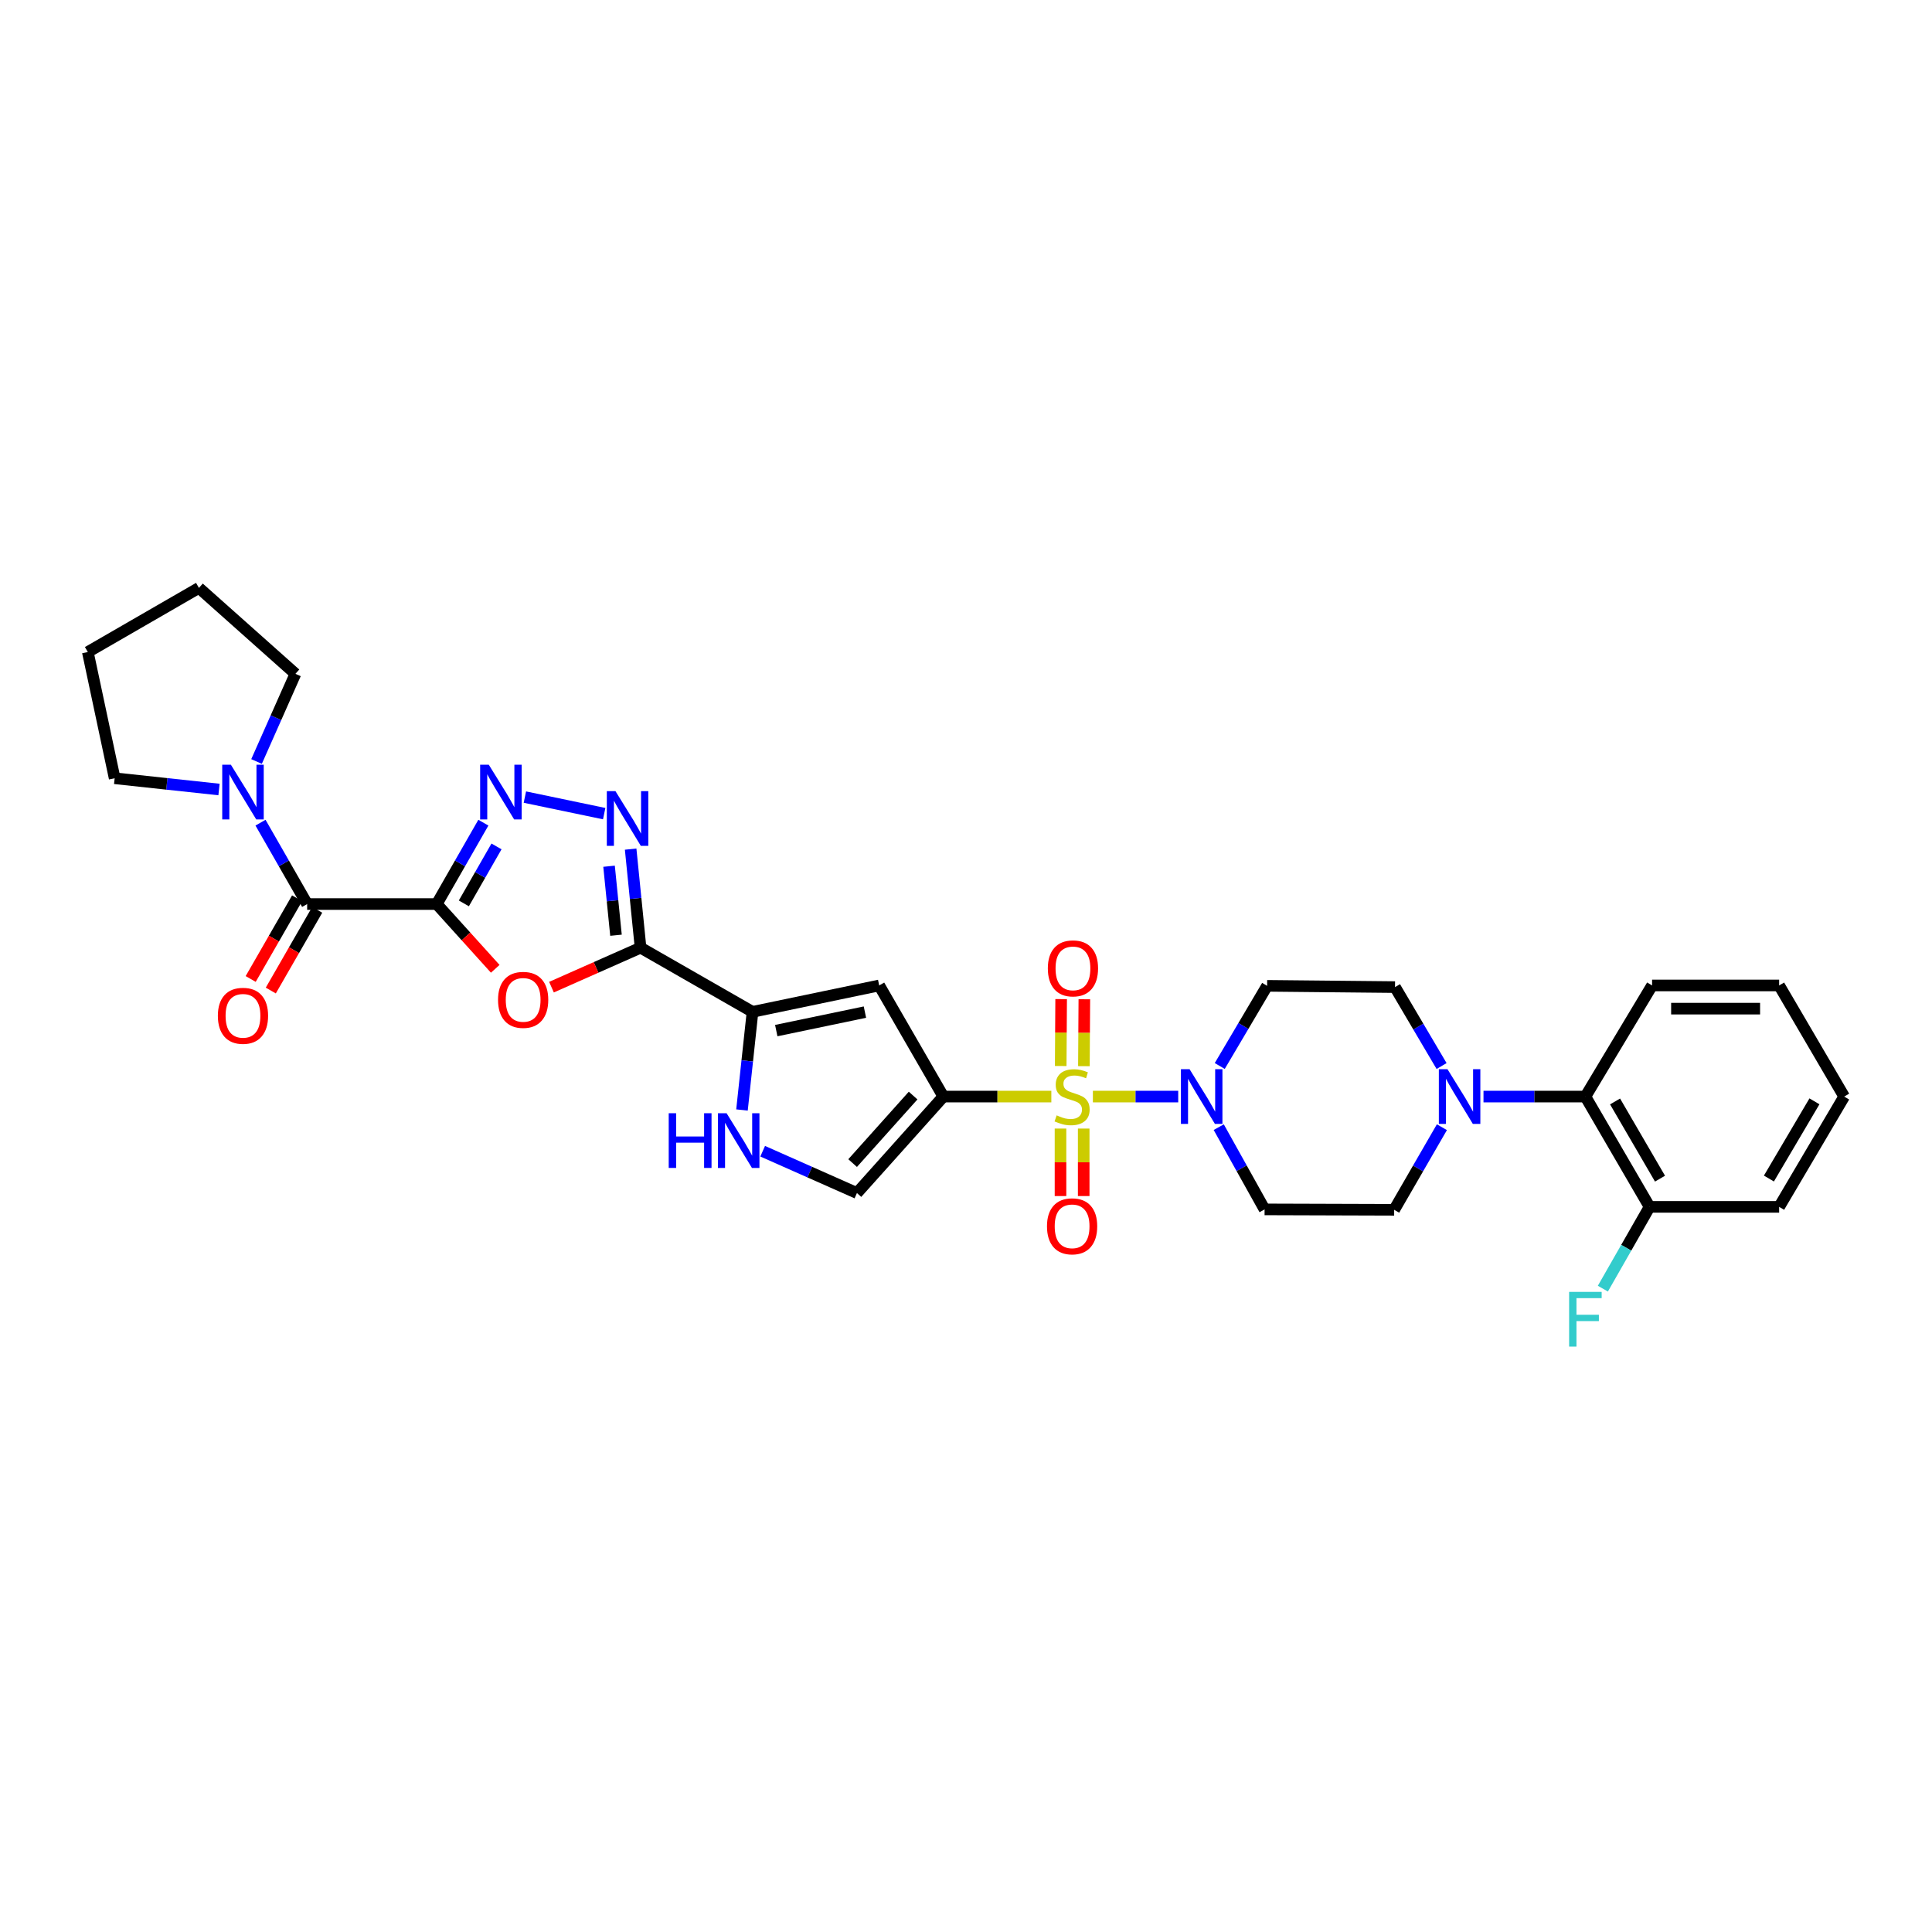 <?xml version='1.0' encoding='iso-8859-1'?>
<svg version='1.1' baseProfile='full'
              xmlns='http://www.w3.org/2000/svg'
                      xmlns:rdkit='http://www.rdkit.org/xml'
                      xmlns:xlink='http://www.w3.org/1999/xlink'
                  xml:space='preserve'
width='1000px' height='1000px' viewBox='0 0 1000 1000'>
<!-- END OF HEADER -->
<rect style='opacity:1.0;fill:#FFFFFF;stroke:none' width='1000' height='1000' x='0' y='0'> </rect>
<path class='bond-1' d='M 544.172,567.586 L 516.226,567.586' style='fill:none;fill-rule:evenodd;stroke:#CCCC00;stroke-width:6px;stroke-linecap:butt;stroke-linejoin:miter;stroke-opacity:1' />
<path class='bond-1' d='M 516.226,567.586 L 488.28,567.586' style='fill:none;fill-rule:evenodd;stroke:#000000;stroke-width:6px;stroke-linecap:butt;stroke-linejoin:miter;stroke-opacity:1' />
<path class='bond-8' d='M 565.675,567.586 L 587.758,567.586' style='fill:none;fill-rule:evenodd;stroke:#CCCC00;stroke-width:6px;stroke-linecap:butt;stroke-linejoin:miter;stroke-opacity:1' />
<path class='bond-8' d='M 587.758,567.586 L 609.842,567.586' style='fill:none;fill-rule:evenodd;stroke:#0000FF;stroke-width:6px;stroke-linecap:butt;stroke-linejoin:miter;stroke-opacity:1' />
<path class='bond-15' d='M 561.026,551.845 L 561.141,534.529' style='fill:none;fill-rule:evenodd;stroke:#CCCC00;stroke-width:6px;stroke-linecap:butt;stroke-linejoin:miter;stroke-opacity:1' />
<path class='bond-15' d='M 561.141,534.529 L 561.255,517.214' style='fill:none;fill-rule:evenodd;stroke:#FF0000;stroke-width:6px;stroke-linecap:butt;stroke-linejoin:miter;stroke-opacity:1' />
<path class='bond-15' d='M 549.019,551.765 L 549.134,534.45' style='fill:none;fill-rule:evenodd;stroke:#CCCC00;stroke-width:6px;stroke-linecap:butt;stroke-linejoin:miter;stroke-opacity:1' />
<path class='bond-15' d='M 549.134,534.45 L 549.249,517.135' style='fill:none;fill-rule:evenodd;stroke:#FF0000;stroke-width:6px;stroke-linecap:butt;stroke-linejoin:miter;stroke-opacity:1' />
<path class='bond-16' d='M 548.915,584.143 L 548.915,601.608' style='fill:none;fill-rule:evenodd;stroke:#CCCC00;stroke-width:6px;stroke-linecap:butt;stroke-linejoin:miter;stroke-opacity:1' />
<path class='bond-16' d='M 548.915,601.608 L 548.915,619.074' style='fill:none;fill-rule:evenodd;stroke:#FF0000;stroke-width:6px;stroke-linecap:butt;stroke-linejoin:miter;stroke-opacity:1' />
<path class='bond-16' d='M 560.921,584.143 L 560.921,601.608' style='fill:none;fill-rule:evenodd;stroke:#CCCC00;stroke-width:6px;stroke-linecap:butt;stroke-linejoin:miter;stroke-opacity:1' />
<path class='bond-16' d='M 560.921,601.608 L 560.921,619.074' style='fill:none;fill-rule:evenodd;stroke:#FF0000;stroke-width:6px;stroke-linecap:butt;stroke-linejoin:miter;stroke-opacity:1' />
<path class='bond-0' d='M 226.051,467.936 L 241.194,484.696' style='fill:none;fill-rule:evenodd;stroke:#000000;stroke-width:6px;stroke-linecap:butt;stroke-linejoin:miter;stroke-opacity:1' />
<path class='bond-0' d='M 241.194,484.696 L 256.337,501.456' style='fill:none;fill-rule:evenodd;stroke:#FF0000;stroke-width:6px;stroke-linecap:butt;stroke-linejoin:miter;stroke-opacity:1' />
<path class='bond-9' d='M 226.051,467.936 L 158.979,467.936' style='fill:none;fill-rule:evenodd;stroke:#000000;stroke-width:6px;stroke-linecap:butt;stroke-linejoin:miter;stroke-opacity:1' />
<path class='bond-34' d='M 226.051,467.936 L 238.121,446.874' style='fill:none;fill-rule:evenodd;stroke:#000000;stroke-width:6px;stroke-linecap:butt;stroke-linejoin:miter;stroke-opacity:1' />
<path class='bond-34' d='M 238.121,446.874 L 250.191,425.813' style='fill:none;fill-rule:evenodd;stroke:#0000FF;stroke-width:6px;stroke-linecap:butt;stroke-linejoin:miter;stroke-opacity:1' />
<path class='bond-34' d='M 240.089,467.587 L 248.538,452.844' style='fill:none;fill-rule:evenodd;stroke:#000000;stroke-width:6px;stroke-linecap:butt;stroke-linejoin:miter;stroke-opacity:1' />
<path class='bond-34' d='M 248.538,452.844 L 256.987,438.101' style='fill:none;fill-rule:evenodd;stroke:#0000FF;stroke-width:6px;stroke-linecap:butt;stroke-linejoin:miter;stroke-opacity:1' />
<path class='bond-6' d='M 488.28,567.586 L 455.068,510.066' style='fill:none;fill-rule:evenodd;stroke:#000000;stroke-width:6px;stroke-linecap:butt;stroke-linejoin:miter;stroke-opacity:1' />
<path class='bond-11' d='M 488.28,567.586 L 443.548,617.514' style='fill:none;fill-rule:evenodd;stroke:#000000;stroke-width:6px;stroke-linecap:butt;stroke-linejoin:miter;stroke-opacity:1' />
<path class='bond-11' d='M 472.627,567.063 L 441.315,602.013' style='fill:none;fill-rule:evenodd;stroke:#000000;stroke-width:6px;stroke-linecap:butt;stroke-linejoin:miter;stroke-opacity:1' />
<path class='bond-2' d='M 331.551,490.522 L 389.504,523.734' style='fill:none;fill-rule:evenodd;stroke:#000000;stroke-width:6px;stroke-linecap:butt;stroke-linejoin:miter;stroke-opacity:1' />
<path class='bond-3' d='M 331.551,490.522 L 308.498,500.735' style='fill:none;fill-rule:evenodd;stroke:#000000;stroke-width:6px;stroke-linecap:butt;stroke-linejoin:miter;stroke-opacity:1' />
<path class='bond-3' d='M 308.498,500.735 L 285.444,510.948' style='fill:none;fill-rule:evenodd;stroke:#FF0000;stroke-width:6px;stroke-linecap:butt;stroke-linejoin:miter;stroke-opacity:1' />
<path class='bond-5' d='M 331.551,490.522 L 328.985,465.013' style='fill:none;fill-rule:evenodd;stroke:#000000;stroke-width:6px;stroke-linecap:butt;stroke-linejoin:miter;stroke-opacity:1' />
<path class='bond-5' d='M 328.985,465.013 L 326.42,439.504' style='fill:none;fill-rule:evenodd;stroke:#0000FF;stroke-width:6px;stroke-linecap:butt;stroke-linejoin:miter;stroke-opacity:1' />
<path class='bond-5' d='M 318.835,484.071 L 317.039,466.214' style='fill:none;fill-rule:evenodd;stroke:#000000;stroke-width:6px;stroke-linecap:butt;stroke-linejoin:miter;stroke-opacity:1' />
<path class='bond-5' d='M 317.039,466.214 L 315.243,448.358' style='fill:none;fill-rule:evenodd;stroke:#0000FF;stroke-width:6px;stroke-linecap:butt;stroke-linejoin:miter;stroke-opacity:1' />
<path class='bond-4' d='M 271.677,412.573 L 312.73,421.14' style='fill:none;fill-rule:evenodd;stroke:#0000FF;stroke-width:6px;stroke-linecap:butt;stroke-linejoin:miter;stroke-opacity:1' />
<path class='bond-7' d='M 455.068,510.066 L 389.504,523.734' style='fill:none;fill-rule:evenodd;stroke:#000000;stroke-width:6px;stroke-linecap:butt;stroke-linejoin:miter;stroke-opacity:1' />
<path class='bond-7' d='M 447.683,523.871 L 401.789,533.438' style='fill:none;fill-rule:evenodd;stroke:#000000;stroke-width:6px;stroke-linecap:butt;stroke-linejoin:miter;stroke-opacity:1' />
<path class='bond-33' d='M 389.504,523.734 L 386.776,549.132' style='fill:none;fill-rule:evenodd;stroke:#000000;stroke-width:6px;stroke-linecap:butt;stroke-linejoin:miter;stroke-opacity:1' />
<path class='bond-33' d='M 386.776,549.132 L 384.047,574.53' style='fill:none;fill-rule:evenodd;stroke:#0000FF;stroke-width:6px;stroke-linecap:butt;stroke-linejoin:miter;stroke-opacity:1' />
<path class='bond-17' d='M 630.817,583.417 L 642.682,604.698' style='fill:none;fill-rule:evenodd;stroke:#0000FF;stroke-width:6px;stroke-linecap:butt;stroke-linejoin:miter;stroke-opacity:1' />
<path class='bond-17' d='M 642.682,604.698 L 654.548,625.979' style='fill:none;fill-rule:evenodd;stroke:#000000;stroke-width:6px;stroke-linecap:butt;stroke-linejoin:miter;stroke-opacity:1' />
<path class='bond-18' d='M 631.339,551.761 L 643.597,531.014' style='fill:none;fill-rule:evenodd;stroke:#0000FF;stroke-width:6px;stroke-linecap:butt;stroke-linejoin:miter;stroke-opacity:1' />
<path class='bond-18' d='M 643.597,531.014 L 655.855,510.266' style='fill:none;fill-rule:evenodd;stroke:#000000;stroke-width:6px;stroke-linecap:butt;stroke-linejoin:miter;stroke-opacity:1' />
<path class='bond-13' d='M 158.979,467.936 L 146.909,446.874' style='fill:none;fill-rule:evenodd;stroke:#000000;stroke-width:6px;stroke-linecap:butt;stroke-linejoin:miter;stroke-opacity:1' />
<path class='bond-13' d='M 146.909,446.874 L 134.839,425.813' style='fill:none;fill-rule:evenodd;stroke:#0000FF;stroke-width:6px;stroke-linecap:butt;stroke-linejoin:miter;stroke-opacity:1' />
<path class='bond-21' d='M 153.775,464.943 L 141.765,485.83' style='fill:none;fill-rule:evenodd;stroke:#000000;stroke-width:6px;stroke-linecap:butt;stroke-linejoin:miter;stroke-opacity:1' />
<path class='bond-21' d='M 141.765,485.83 L 129.754,506.717' style='fill:none;fill-rule:evenodd;stroke:#FF0000;stroke-width:6px;stroke-linecap:butt;stroke-linejoin:miter;stroke-opacity:1' />
<path class='bond-21' d='M 164.184,470.928 L 152.173,491.815' style='fill:none;fill-rule:evenodd;stroke:#000000;stroke-width:6px;stroke-linecap:butt;stroke-linejoin:miter;stroke-opacity:1' />
<path class='bond-21' d='M 152.173,491.815 L 140.163,512.702' style='fill:none;fill-rule:evenodd;stroke:#FF0000;stroke-width:6px;stroke-linecap:butt;stroke-linejoin:miter;stroke-opacity:1' />
<path class='bond-10' d='M 394.76,595.872 L 419.154,606.693' style='fill:none;fill-rule:evenodd;stroke:#0000FF;stroke-width:6px;stroke-linecap:butt;stroke-linejoin:miter;stroke-opacity:1' />
<path class='bond-10' d='M 419.154,606.693 L 443.548,617.514' style='fill:none;fill-rule:evenodd;stroke:#000000;stroke-width:6px;stroke-linecap:butt;stroke-linejoin:miter;stroke-opacity:1' />
<path class='bond-12' d='M 746.163,551.781 L 734.111,531.351' style='fill:none;fill-rule:evenodd;stroke:#0000FF;stroke-width:6px;stroke-linecap:butt;stroke-linejoin:miter;stroke-opacity:1' />
<path class='bond-12' d='M 734.111,531.351 L 722.06,510.92' style='fill:none;fill-rule:evenodd;stroke:#000000;stroke-width:6px;stroke-linecap:butt;stroke-linejoin:miter;stroke-opacity:1' />
<path class='bond-14' d='M 767.853,567.586 L 794.225,567.586' style='fill:none;fill-rule:evenodd;stroke:#0000FF;stroke-width:6px;stroke-linecap:butt;stroke-linejoin:miter;stroke-opacity:1' />
<path class='bond-14' d='M 794.225,567.586 L 820.596,567.586' style='fill:none;fill-rule:evenodd;stroke:#000000;stroke-width:6px;stroke-linecap:butt;stroke-linejoin:miter;stroke-opacity:1' />
<path class='bond-32' d='M 746.325,583.438 L 733.972,604.815' style='fill:none;fill-rule:evenodd;stroke:#0000FF;stroke-width:6px;stroke-linecap:butt;stroke-linejoin:miter;stroke-opacity:1' />
<path class='bond-32' d='M 733.972,604.815 L 721.62,626.192' style='fill:none;fill-rule:evenodd;stroke:#000000;stroke-width:6px;stroke-linecap:butt;stroke-linejoin:miter;stroke-opacity:1' />
<path class='bond-24' d='M 113.357,408.645 L 86.35,405.735' style='fill:none;fill-rule:evenodd;stroke:#0000FF;stroke-width:6px;stroke-linecap:butt;stroke-linejoin:miter;stroke-opacity:1' />
<path class='bond-24' d='M 86.35,405.735 L 59.343,402.825' style='fill:none;fill-rule:evenodd;stroke:#000000;stroke-width:6px;stroke-linecap:butt;stroke-linejoin:miter;stroke-opacity:1' />
<path class='bond-25' d='M 132.788,394.149 L 142.849,371.462' style='fill:none;fill-rule:evenodd;stroke:#0000FF;stroke-width:6px;stroke-linecap:butt;stroke-linejoin:miter;stroke-opacity:1' />
<path class='bond-25' d='M 142.849,371.462 L 152.909,348.775' style='fill:none;fill-rule:evenodd;stroke:#000000;stroke-width:6px;stroke-linecap:butt;stroke-linejoin:miter;stroke-opacity:1' />
<path class='bond-22' d='M 820.596,567.586 L 853.821,624.672' style='fill:none;fill-rule:evenodd;stroke:#000000;stroke-width:6px;stroke-linecap:butt;stroke-linejoin:miter;stroke-opacity:1' />
<path class='bond-22' d='M 835.957,570.109 L 859.215,610.069' style='fill:none;fill-rule:evenodd;stroke:#000000;stroke-width:6px;stroke-linecap:butt;stroke-linejoin:miter;stroke-opacity:1' />
<path class='bond-26' d='M 820.596,567.586 L 855.116,510.066' style='fill:none;fill-rule:evenodd;stroke:#000000;stroke-width:6px;stroke-linecap:butt;stroke-linejoin:miter;stroke-opacity:1' />
<path class='bond-19' d='M 654.548,625.979 L 721.62,626.192' style='fill:none;fill-rule:evenodd;stroke:#000000;stroke-width:6px;stroke-linecap:butt;stroke-linejoin:miter;stroke-opacity:1' />
<path class='bond-20' d='M 655.855,510.266 L 722.06,510.92' style='fill:none;fill-rule:evenodd;stroke:#000000;stroke-width:6px;stroke-linecap:butt;stroke-linejoin:miter;stroke-opacity:1' />
<path class='bond-23' d='M 853.821,624.672 L 841.731,645.837' style='fill:none;fill-rule:evenodd;stroke:#000000;stroke-width:6px;stroke-linecap:butt;stroke-linejoin:miter;stroke-opacity:1' />
<path class='bond-23' d='M 841.731,645.837 L 829.641,667.003' style='fill:none;fill-rule:evenodd;stroke:#33CCCC;stroke-width:6px;stroke-linecap:butt;stroke-linejoin:miter;stroke-opacity:1' />
<path class='bond-27' d='M 853.821,624.672 L 920.88,624.672' style='fill:none;fill-rule:evenodd;stroke:#000000;stroke-width:6px;stroke-linecap:butt;stroke-linejoin:miter;stroke-opacity:1' />
<path class='bond-28' d='M 59.343,402.825 L 45.455,337.495' style='fill:none;fill-rule:evenodd;stroke:#000000;stroke-width:6px;stroke-linecap:butt;stroke-linejoin:miter;stroke-opacity:1' />
<path class='bond-29' d='M 152.909,348.775 L 102.967,304.289' style='fill:none;fill-rule:evenodd;stroke:#000000;stroke-width:6px;stroke-linecap:butt;stroke-linejoin:miter;stroke-opacity:1' />
<path class='bond-30' d='M 855.116,510.066 L 920.88,510.066' style='fill:none;fill-rule:evenodd;stroke:#000000;stroke-width:6px;stroke-linecap:butt;stroke-linejoin:miter;stroke-opacity:1' />
<path class='bond-30' d='M 864.98,522.073 L 911.015,522.073' style='fill:none;fill-rule:evenodd;stroke:#000000;stroke-width:6px;stroke-linecap:butt;stroke-linejoin:miter;stroke-opacity:1' />
<path class='bond-35' d='M 920.88,624.672 L 954.545,567.586' style='fill:none;fill-rule:evenodd;stroke:#000000;stroke-width:6px;stroke-linecap:butt;stroke-linejoin:miter;stroke-opacity:1' />
<path class='bond-35' d='M 915.587,610.009 L 939.153,570.049' style='fill:none;fill-rule:evenodd;stroke:#000000;stroke-width:6px;stroke-linecap:butt;stroke-linejoin:miter;stroke-opacity:1' />
<path class='bond-36' d='M 45.455,337.495 L 102.967,304.289' style='fill:none;fill-rule:evenodd;stroke:#000000;stroke-width:6px;stroke-linecap:butt;stroke-linejoin:miter;stroke-opacity:1' />
<path class='bond-31' d='M 920.88,510.066 L 954.545,567.586' style='fill:none;fill-rule:evenodd;stroke:#000000;stroke-width:6px;stroke-linecap:butt;stroke-linejoin:miter;stroke-opacity:1' />
<path  class='atom-0' d='M 546.918 577.306
Q 547.238 577.426, 548.558 577.986
Q 549.878 578.546, 551.318 578.906
Q 552.798 579.226, 554.238 579.226
Q 556.918 579.226, 558.478 577.946
Q 560.038 576.626, 560.038 574.346
Q 560.038 572.786, 559.238 571.826
Q 558.478 570.866, 557.278 570.346
Q 556.078 569.826, 554.078 569.226
Q 551.558 568.466, 550.038 567.746
Q 548.558 567.026, 547.478 565.506
Q 546.438 563.986, 546.438 561.426
Q 546.438 557.866, 548.838 555.666
Q 551.278 553.466, 556.078 553.466
Q 559.358 553.466, 563.078 555.026
L 562.158 558.106
Q 558.758 556.706, 556.198 556.706
Q 553.438 556.706, 551.918 557.866
Q 550.398 558.986, 550.438 560.946
Q 550.438 562.466, 551.198 563.386
Q 551.998 564.306, 553.118 564.826
Q 554.278 565.346, 556.198 565.946
Q 558.758 566.746, 560.278 567.546
Q 561.798 568.346, 562.878 569.986
Q 563.998 571.586, 563.998 574.346
Q 563.998 578.266, 561.358 580.386
Q 558.758 582.466, 554.398 582.466
Q 551.878 582.466, 549.958 581.906
Q 548.078 581.386, 545.838 580.466
L 546.918 577.306
' fill='#CCCC00'/>
<path  class='atom-4' d='M 257.783 517.524
Q 257.783 510.724, 261.143 506.924
Q 264.503 503.124, 270.783 503.124
Q 277.063 503.124, 280.423 506.924
Q 283.783 510.724, 283.783 517.524
Q 283.783 524.404, 280.383 528.324
Q 276.983 532.204, 270.783 532.204
Q 264.543 532.204, 261.143 528.324
Q 257.783 524.444, 257.783 517.524
M 270.783 529.004
Q 275.103 529.004, 277.423 526.124
Q 279.783 523.204, 279.783 517.524
Q 279.783 511.964, 277.423 509.164
Q 275.103 506.324, 270.783 506.324
Q 266.463 506.324, 264.103 509.124
Q 261.783 511.924, 261.783 517.524
Q 261.783 523.244, 264.103 526.124
Q 266.463 529.004, 270.783 529.004
' fill='#FF0000'/>
<path  class='atom-5' d='M 253.003 395.823
L 262.283 410.823
Q 263.203 412.303, 264.683 414.983
Q 266.163 417.663, 266.243 417.823
L 266.243 395.823
L 270.003 395.823
L 270.003 424.143
L 266.123 424.143
L 256.163 407.743
Q 255.003 405.823, 253.763 403.623
Q 252.563 401.423, 252.203 400.743
L 252.203 424.143
L 248.523 424.143
L 248.523 395.823
L 253.003 395.823
' fill='#0000FF'/>
<path  class='atom-6' d='M 318.567 409.504
L 327.847 424.504
Q 328.767 425.984, 330.247 428.664
Q 331.727 431.344, 331.807 431.504
L 331.807 409.504
L 335.567 409.504
L 335.567 437.824
L 331.687 437.824
L 321.727 421.424
Q 320.567 419.504, 319.327 417.304
Q 318.127 415.104, 317.767 414.424
L 317.767 437.824
L 314.087 437.824
L 314.087 409.504
L 318.567 409.504
' fill='#0000FF'/>
<path  class='atom-9' d='M 615.729 553.426
L 625.009 568.426
Q 625.929 569.906, 627.409 572.586
Q 628.889 575.266, 628.969 575.426
L 628.969 553.426
L 632.729 553.426
L 632.729 581.746
L 628.849 581.746
L 618.889 565.346
Q 617.729 563.426, 616.489 561.226
Q 615.289 559.026, 614.929 558.346
L 614.929 581.746
L 611.249 581.746
L 611.249 553.426
L 615.729 553.426
' fill='#0000FF'/>
<path  class='atom-11' d='M 346.126 576.205
L 349.966 576.205
L 349.966 588.245
L 364.446 588.245
L 364.446 576.205
L 368.286 576.205
L 368.286 604.525
L 364.446 604.525
L 364.446 591.445
L 349.966 591.445
L 349.966 604.525
L 346.126 604.525
L 346.126 576.205
' fill='#0000FF'/>
<path  class='atom-11' d='M 376.086 576.205
L 385.366 591.205
Q 386.286 592.685, 387.766 595.365
Q 389.246 598.045, 389.326 598.205
L 389.326 576.205
L 393.086 576.205
L 393.086 604.525
L 389.206 604.525
L 379.246 588.125
Q 378.086 586.205, 376.846 584.005
Q 375.646 581.805, 375.286 581.125
L 375.286 604.525
L 371.606 604.525
L 371.606 576.205
L 376.086 576.205
' fill='#0000FF'/>
<path  class='atom-13' d='M 749.225 553.426
L 758.505 568.426
Q 759.425 569.906, 760.905 572.586
Q 762.385 575.266, 762.465 575.426
L 762.465 553.426
L 766.225 553.426
L 766.225 581.746
L 762.345 581.746
L 752.385 565.346
Q 751.225 563.426, 749.985 561.226
Q 748.785 559.026, 748.425 558.346
L 748.425 581.746
L 744.745 581.746
L 744.745 553.426
L 749.225 553.426
' fill='#0000FF'/>
<path  class='atom-14' d='M 119.507 395.823
L 128.787 410.823
Q 129.707 412.303, 131.187 414.983
Q 132.667 417.663, 132.747 417.823
L 132.747 395.823
L 136.507 395.823
L 136.507 424.143
L 132.627 424.143
L 122.667 407.743
Q 121.507 405.823, 120.267 403.623
Q 119.067 401.423, 118.707 400.743
L 118.707 424.143
L 115.027 424.143
L 115.027 395.823
L 119.507 395.823
' fill='#0000FF'/>
<path  class='atom-16' d='M 542.358 501.228
Q 542.358 494.428, 545.718 490.628
Q 549.078 486.828, 555.358 486.828
Q 561.638 486.828, 564.998 490.628
Q 568.358 494.428, 568.358 501.228
Q 568.358 508.108, 564.958 512.028
Q 561.558 515.908, 555.358 515.908
Q 549.118 515.908, 545.718 512.028
Q 542.358 508.148, 542.358 501.228
M 555.358 512.708
Q 559.678 512.708, 561.998 509.828
Q 564.358 506.908, 564.358 501.228
Q 564.358 495.668, 561.998 492.868
Q 559.678 490.028, 555.358 490.028
Q 551.038 490.028, 548.678 492.828
Q 546.358 495.628, 546.358 501.228
Q 546.358 506.948, 548.678 509.828
Q 551.038 512.708, 555.358 512.708
' fill='#FF0000'/>
<path  class='atom-17' d='M 541.918 634.737
Q 541.918 627.937, 545.278 624.137
Q 548.638 620.337, 554.918 620.337
Q 561.198 620.337, 564.558 624.137
Q 567.918 627.937, 567.918 634.737
Q 567.918 641.617, 564.518 645.537
Q 561.118 649.417, 554.918 649.417
Q 548.678 649.417, 545.278 645.537
Q 541.918 641.657, 541.918 634.737
M 554.918 646.217
Q 559.238 646.217, 561.558 643.337
Q 563.918 640.417, 563.918 634.737
Q 563.918 629.177, 561.558 626.377
Q 559.238 623.537, 554.918 623.537
Q 550.598 623.537, 548.238 626.337
Q 545.918 629.137, 545.918 634.737
Q 545.918 640.457, 548.238 643.337
Q 550.598 646.217, 554.918 646.217
' fill='#FF0000'/>
<path  class='atom-22' d='M 112.767 525.775
Q 112.767 518.975, 116.127 515.175
Q 119.487 511.375, 125.767 511.375
Q 132.047 511.375, 135.407 515.175
Q 138.767 518.975, 138.767 525.775
Q 138.767 532.655, 135.367 536.575
Q 131.967 540.455, 125.767 540.455
Q 119.527 540.455, 116.127 536.575
Q 112.767 532.695, 112.767 525.775
M 125.767 537.255
Q 130.087 537.255, 132.407 534.375
Q 134.767 531.455, 134.767 525.775
Q 134.767 520.215, 132.407 517.415
Q 130.087 514.575, 125.767 514.575
Q 121.447 514.575, 119.087 517.375
Q 116.767 520.175, 116.767 525.775
Q 116.767 531.495, 119.087 534.375
Q 121.447 537.255, 125.767 537.255
' fill='#FF0000'/>
<path  class='atom-24' d='M 812.176 668.678
L 829.016 668.678
L 829.016 671.918
L 815.976 671.918
L 815.976 680.518
L 827.576 680.518
L 827.576 683.798
L 815.976 683.798
L 815.976 696.998
L 812.176 696.998
L 812.176 668.678
' fill='#33CCCC'/>
</svg>
